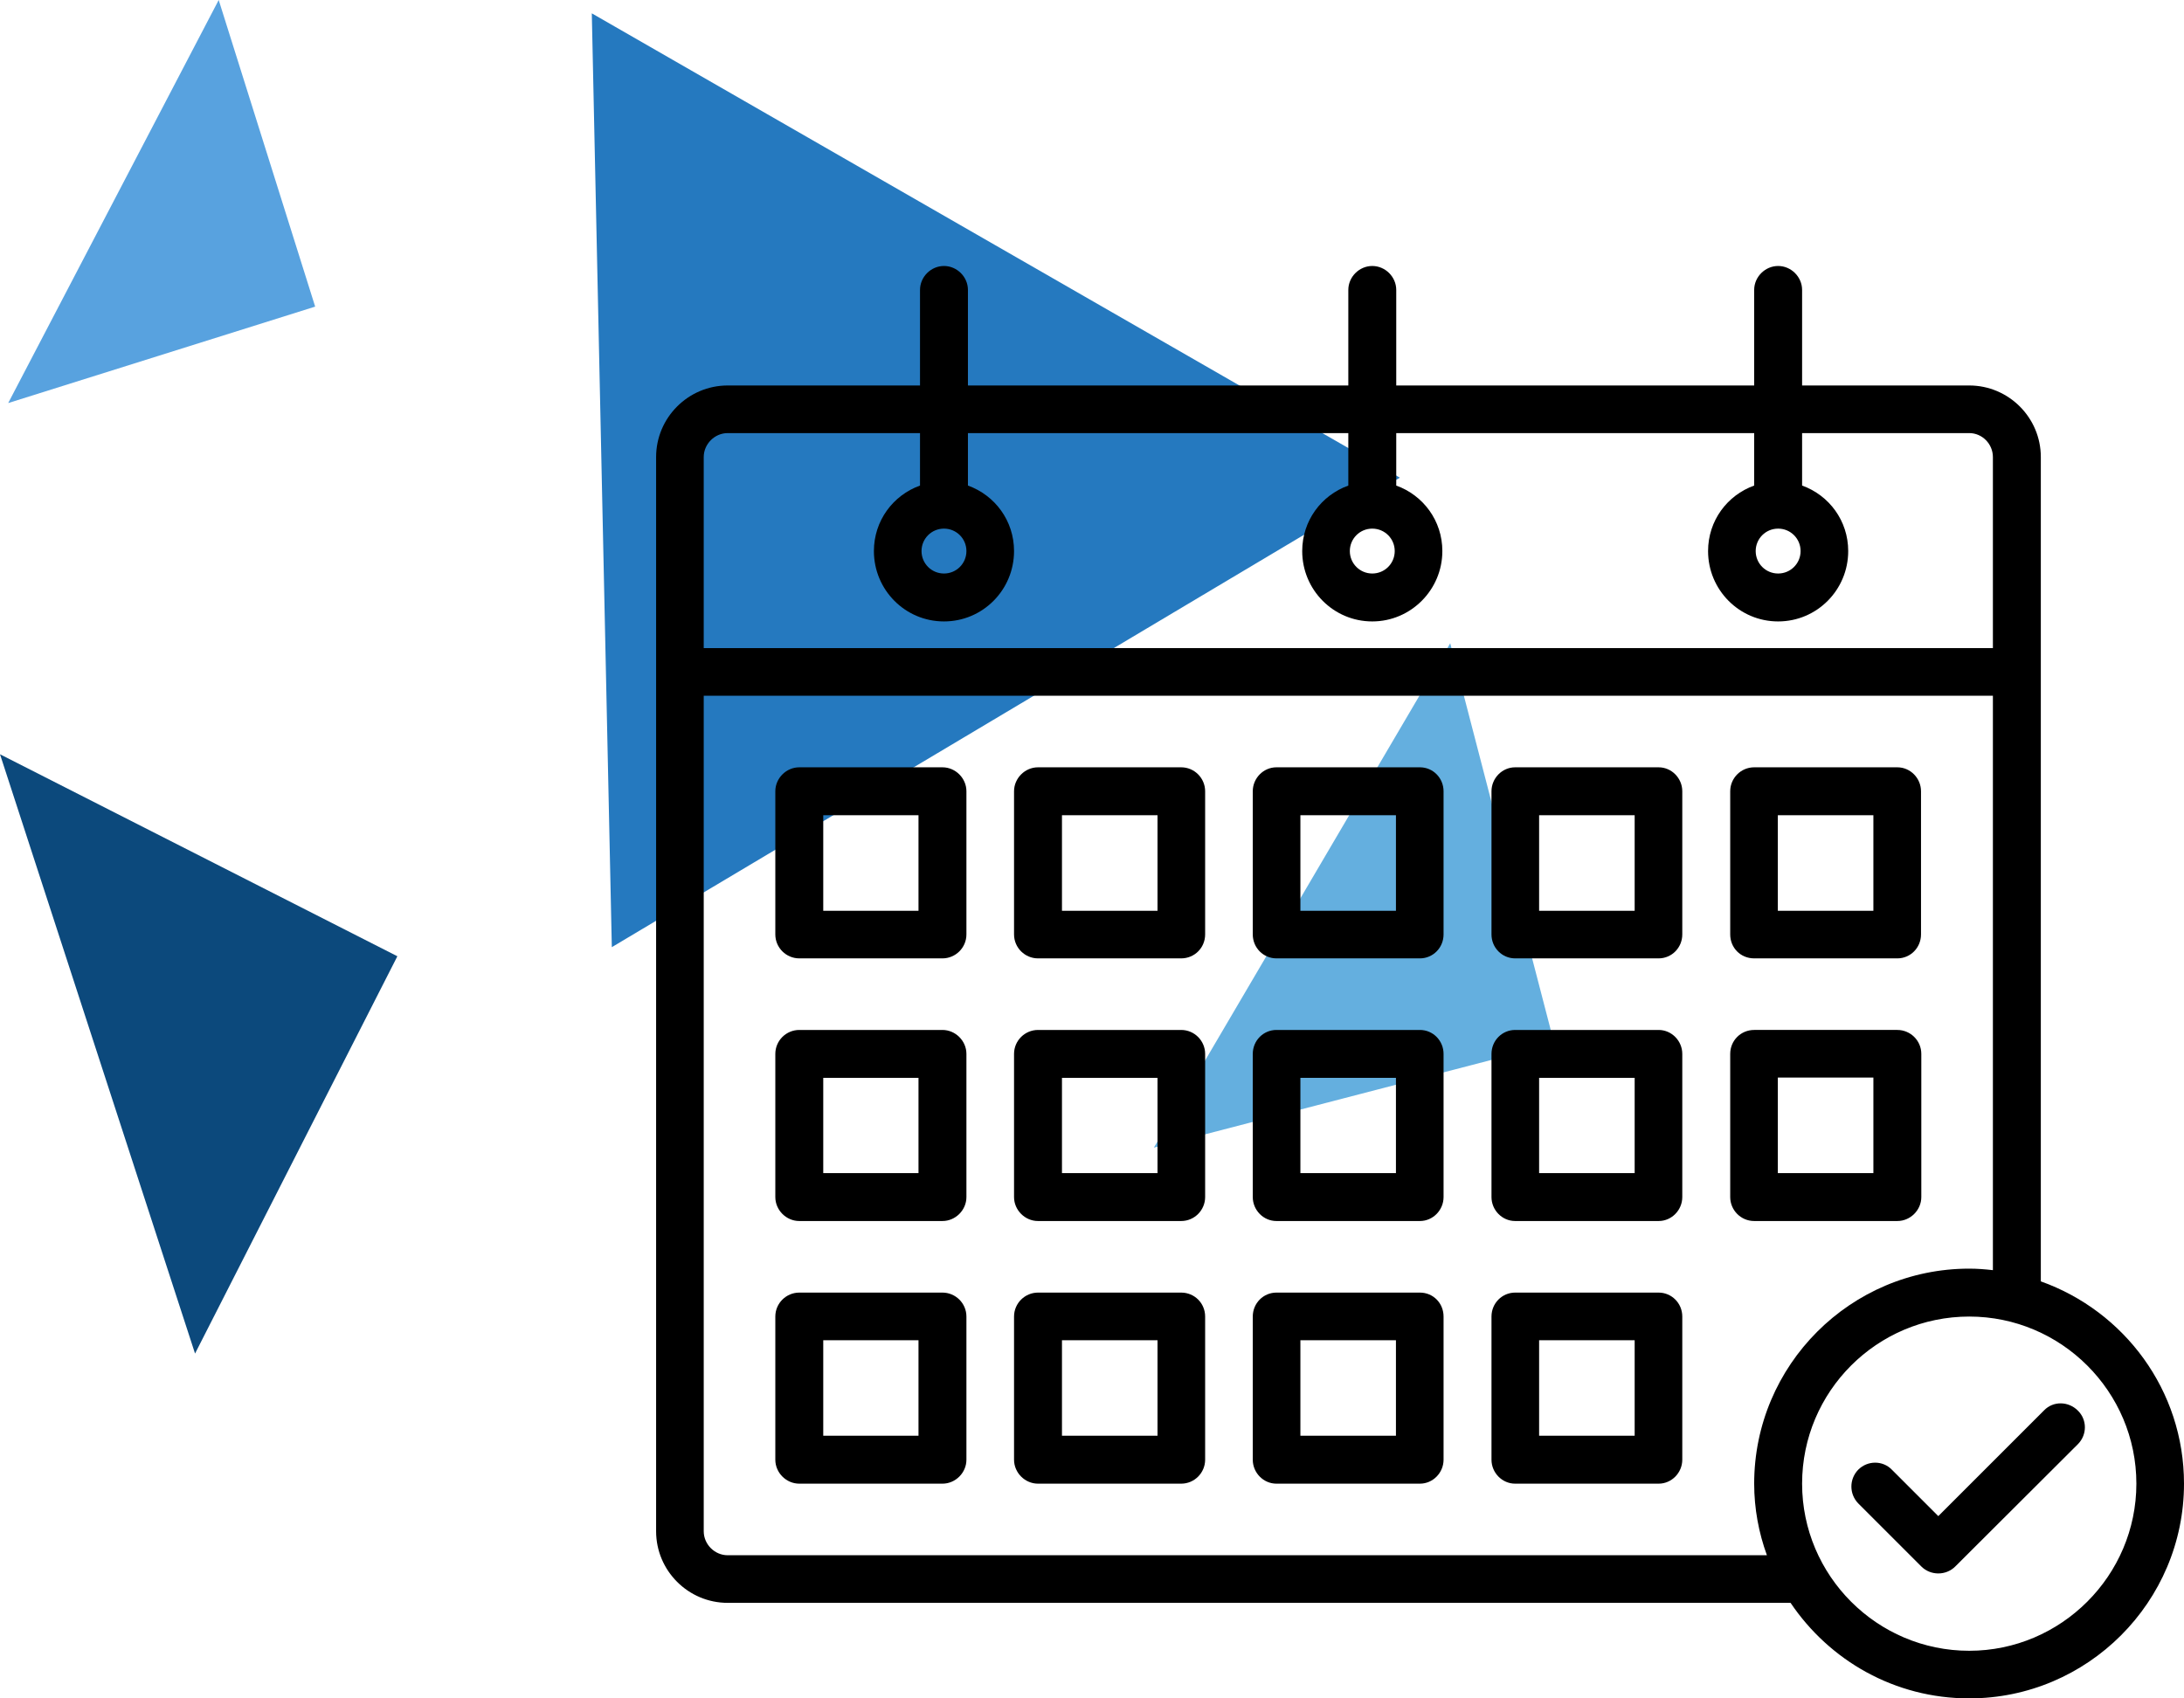 <?xml version="1.0" encoding="UTF-8"?>
<!DOCTYPE svg PUBLIC "-//W3C//DTD SVG 1.1//EN" "http://www.w3.org/Graphics/SVG/1.1/DTD/svg11.dtd">
<!-- Creator: CorelDRAW 2019 (64-Bit) -->
<svg xmlns="http://www.w3.org/2000/svg" xml:space="preserve" width="72px" height="56px" version="1.1" style="shape-rendering:geometricPrecision; text-rendering:geometricPrecision; image-rendering:optimizeQuality; fill-rule:evenodd; clip-rule:evenodd"
viewBox="0 0 72 56"
 xmlns:xlink="http://www.w3.org/1999/xlink">
 <defs>
  <style type="text/css">
   <![CDATA[
    .fil0 {fill:black}
    .fil1 {fill:#0C497C}
    .fil4 {fill:#2579BF}
    .fil2 {fill:#58A2DF}
    .fil3 {fill:#64AFDF}
   ]]>
  </style>
 </defs>
<symbol id="e" viewBox="-1414.44 -1564.7 103.71 136.79">
 <path class="fil0" d="M-1341.78 -1512.87l0 -51.83 31.06 0 0 134.31 -31.06 0 0 -13.99c-4.26,5.69 -8.95,9.86 -14.06,12.5 -5.13,2.63 -11.05,3.97 -17.78,3.97 -11.89,0 -21.67,-4.72 -29.36,-14.19 -7.65,-9.46 -11.46,-21.64 -11.46,-36.53 0,-14.88 3.81,-27.05 11.46,-36.52 7.69,-9.51 17.47,-14.26 29.36,-14.26 6.68,0 12.59,1.35 17.71,4.03 5.16,2.71 9.87,6.87 14.13,12.5l0 0.01zm-20.38 62.57c6.64,0 11.69,-2.41 15.17,-7.23 3.47,-4.85 5.21,-11.88 5.21,-21.09 0,-9.2 -1.74,-16.21 -5.21,-21.03 -3.48,-4.85 -8.53,-7.29 -15.17,-7.29 -6.56,0 -11.57,2.44 -15.04,7.29 -3.48,4.82 -5.21,11.83 -5.21,21.03 0,9.21 1.73,16.24 5.21,21.09 3.47,4.82 8.48,7.23 15.04,7.23z"/>
</symbol>
<symbol id="p" viewBox="-1407.54 -1564.69 30.93 134.31">
 <path class="fil0" d="M-1407.54 -1527.06l30.93 0 0 96.68 -30.93 0 0 -96.68zm0 -37.63l30.93 0 0 25.19 -30.93 0 0 -25.19z"/>
</symbol>
<symbol id="c" viewBox="-1407.54 -1529.41 97.21 99.03">
 <path class="fil0" d="M-1310.33 -1489.24l0 58.86 -31.12 0 0 -45.05c0,-8.34 -0.2,-14.08 -0.59,-17.25 -0.36,-3.16 -0.98,-5.51 -1.89,-7.04 -1.22,-1.98 -2.86,-3.54 -4.94,-4.68 -2.06,-1.13 -4.4,-1.7 -7.04,-1.7 -6.47,0 -11.55,2.51 -15.23,7.49 -3.65,5 -5.47,11.9 -5.47,20.7l0 47.53 -30.93 0 0 -96.68 30.93 0 0 14.19c4.64,-5.63 9.57,-9.8 14.78,-12.5 5.24,-2.69 11.04,-4.04 17.38,-4.04 11.15,0 19.62,3.44 25.4,10.29 5.81,6.87 8.72,16.83 8.72,29.88l0 0z"/>
</symbol>
<symbol id="m" viewBox="-1407.54 -1564.7 97.21 134.31">
 <path class="fil0" d="M-1310.33 -1489.24l0 58.86 -31.12 0 0 -44.86c0,-8.46 -0.2,-14.27 -0.59,-17.45 -0.36,-3.16 -0.98,-5.5 -1.89,-7.03 -1.22,-1.99 -2.86,-3.55 -4.94,-4.69 -2.06,-1.12 -4.4,-1.69 -7.04,-1.69 -6.47,0 -11.55,2.51 -15.23,7.49 -3.65,4.99 -5.47,11.89 -5.47,20.7l0 47.53 -30.93 0 0 -134.32 30.93 0 0 51.83c4.64,-5.63 9.57,-9.8 14.78,-12.5 5.24,-2.69 11.04,-4.04 17.38,-4.04 11.15,0 19.62,3.44 25.4,10.29 5.81,6.87 8.72,16.83 8.72,29.88l0 0z"/>
</symbol>
<symbol id="n" viewBox="-1419 -1564.69 75.07 134.32">
 <path class="fil0" d="M-1343.93 -1564.69l0 20.31 -17.06 0c-4.39,0 -7.45,0.81 -9.18,2.41 -1.74,1.56 -2.6,4.3 -2.6,8.2l0 6.71 26.43 0 0 22.13 -26.43 0 0 74.55 -30.86 0 0 -74.54 -15.37 -0.01 0 -22.13 15.37 0 0 -6.71c0,-10.55 2.93,-18.33 8.79,-23.37 5.86,-5.03 14.94,-7.55 27.28,-7.55l23.63 0z"/>
</symbol>
<symbol id="j" viewBox="-1428.24 -1564.69 51.63 172.47">
 <path class="fil0" d="M-1407.54 -1527.06l30.93 0 0 94.92c0,12.97 -3.13,22.87 -9.38,29.69 -6.21,6.8 -15.21,10.22 -27.02,10.22l-15.23 0 0 -20.31 5.34 0c5.86,0 9.86,-1.34 12.04,-3.97 2.22,-2.66 3.32,-7.86 3.32,-15.63l0 -94.92zm0 -37.63l30.93 0 0 25.19 -30.93 0 0 -25.19z"/>
</symbol>
<symbol id="q" viewBox="-1413.2 -1529.41 87.63 101.5">
 <path class="fil0" d="M-1332.01 -1524.01l0 23.44c-6.61,-2.73 -12.99,-4.78 -19.14,-6.18 -6.17,-1.39 -11.98,-2.09 -17.45,-2.09 -5.86,0 -10.22,0.75 -13.09,2.22 -2.86,1.48 -4.3,3.74 -4.3,6.77 0,2.47 1.08,4.39 3.26,5.73 2.17,1.3 6.02,2.26 11.59,2.86l5.47 0.78c15.83,2.05 26.46,5.38 31.9,9.97 5.47,4.6 8.2,11.83 8.2,21.68 0,10.28 -3.81,18.01 -11.39,23.17 -7.6,5.18 -18.93,7.75 -33.99,7.75 -6.38,0 -12.99,-0.5 -19.79,-1.5 -6.82,-0.99 -13.83,-2.49 -21.03,-4.49l0 -23.5c6.15,2.99 12.47,5.26 18.95,6.77 6.46,1.48 13.03,2.21 19.72,2.21 6.03,0 10.57,-0.81 13.61,-2.47 3.08,-1.69 4.62,-4.18 4.62,-7.49 0,-2.73 -1.07,-4.77 -3.19,-6.12 -2.08,-1.33 -6.28,-2.41 -12.56,-3.19l-5.4 -0.65c-13.77,-1.73 -23.41,-4.92 -28.91,-9.57 -5.52,-4.69 -8.27,-11.79 -8.27,-21.29 0,-10.24 3.48,-17.84 10.48,-22.79 7.03,-4.95 17.79,-7.42 32.29,-7.42 5.68,0 11.66,0.44 17.91,1.3 6.28,0.88 13.12,2.25 20.51,4.1l0 0z"/>
</symbol>
<symbol id="i" viewBox="-1407.54 -1529.4 71.81 99.03">
 <path class="fil0" d="M-1335.72 -1500.7c-2.71,-1.3 -5.39,-2.23 -8.08,-2.79 -2.7,-0.61 -5.38,-0.92 -8.07,-0.92 -7.94,0 -14.06,2.54 -18.36,7.62 -4.26,5.08 -6.38,12.37 -6.38,21.88l0 44.53 -30.93 0 0 -96.68 30.93 0 0 15.89c3.94,-6.34 8.48,-10.96 13.61,-13.87 5.16,-2.9 11.34,-4.36 18.55,-4.36 1.04,0 2.17,0.04 3.39,0.13 1.2,0.09 2.96,0.29 5.27,0.58l0.07 27.99z"/>
</symbol>
<symbol id="h" viewBox="-1407.54 -1564.7 103.71 136.79">
 <path class="fil0" d="M-1356.1 -1450.3c6.64,0 11.68,-2.41 15.17,-7.23 3.46,-4.85 5.2,-11.88 5.2,-21.09 0,-9.2 -1.74,-16.22 -5.2,-21.03 -3.49,-4.85 -8.53,-7.3 -15.17,-7.3 -6.61,0 -11.69,2.45 -15.24,7.3 -3.51,4.86 -5.27,11.88 -5.27,21.03 0,9.16 1.76,16.17 5.27,21.02 3.55,4.87 8.63,7.3 15.24,7.3zm-20.51 -62.57c4.25,-5.63 8.95,-9.8 14.12,-12.5 5.16,-2.69 11.11,-4.04 17.84,-4.04 11.93,0 21.72,4.75 29.37,14.26 7.63,9.47 11.45,21.65 11.45,36.52 0,14.9 -3.82,27.07 -11.45,36.53 -7.65,9.47 -17.44,14.19 -29.37,14.19 -6.73,0 -12.68,-1.33 -17.84,-3.97 -5.17,-2.69 -9.88,-6.85 -14.12,-12.5l0 14 -30.93 0 0 -134.31 30.93 -0.01 0 51.83z"/>
</symbol>
<symbol id="b" viewBox="-1414.76 -1529.4 103.71 101.5">
 <path class="fil0" d="M-1311.05 -1478.95l0 8.79 -72.2 0c0.73,7.26 3.34,12.7 7.81,16.34 4.51,3.62 10.78,5.41 18.82,5.41 6.51,0 13.17,-0.95 19.99,-2.87 6.8,-1.95 13.81,-4.88 21.02,-8.79l0 23.83c-7.29,2.74 -14.61,4.8 -21.94,6.19 -7.29,1.43 -14.61,2.15 -21.94,2.15 -17.49,0 -31.09,-4.43 -40.75,-13.28 -9.69,-8.89 -14.52,-21.38 -14.52,-37.44 0,-15.76 4.75,-28.14 14.26,-37.18 9.5,-9.06 22.6,-13.6 39.32,-13.6 15.19,0 27.34,4.59 36.46,13.73 9.11,9.17 13.67,21.41 13.67,36.73l0 -0.01zm-31.77 -10.29c0,-5.86 -1.73,-10.58 -5.14,-14.19 -3.39,-3.6 -7.87,-5.4 -13.42,-5.4 -5.99,0 -10.85,1.69 -14.58,5.08 -3.74,3.35 -6.05,8.18 -6.97,14.52l40.11 -0.01z"/>
</symbol>
<symbol id="f" viewBox="-1414.76 -1529.41 97.79 101.5">
 <path class="fil0" d="M-1364.17 -1473.87c-6.48,0 -11.33,1.1 -14.59,3.32 -3.25,2.18 -4.88,5.38 -4.88,9.63 0,3.91 1.3,6.97 3.91,9.18 2.63,2.22 6.28,3.32 10.93,3.32 5.81,0 10.7,-2.08 14.65,-6.25 3.99,-4.17 5.99,-9.39 5.99,-15.69l0 -3.52 -16.01 0.01zm47.2 -11.66l0 55.15 -31.19 0 0 -14.33c-4.13,5.86 -8.79,10.14 -14,12.83 -5.17,2.63 -11.46,3.97 -18.88,3.97 -10.02,0 -18.16,-2.9 -24.41,-8.72 -6.22,-5.86 -9.31,-13.43 -9.31,-22.73 0,-11.36 3.87,-19.69 11.65,-25 7.82,-5.29 20.05,-7.94 36.72,-7.94l18.23 0 0 -2.41c0,-4.85 -1.94,-8.41 -5.79,-10.68 -3.88,-2.29 -9.88,-3.45 -18.04,-3.45 -6.61,0 -12.76,0.69 -18.49,2.02 -5.7,1.3 -10.97,3.29 -15.82,5.93l0 -23.57c6.59,-1.6 13.23,-2.82 19.92,-3.65 6.67,-0.86 13.35,-1.3 19.99,-1.3 17.45,0 30.03,3.45 37.76,10.35 7.76,6.87 11.65,18.04 11.65,33.53l0.01 0z"/>
</symbol>
<symbol id="g" viewBox="-1413.59 -1561.57 109.64 133.67">
 <path class="fil0" d="M-1303.95 -1437.48c-6.12,3.18 -12.5,5.57 -19.14,7.17 -6.61,1.59 -13.48,2.4 -20.64,2.4 -21.49,0 -38.51,-5.99 -51.05,-17.97 -12.54,-11.98 -18.81,-28.25 -18.81,-48.83 0,-20.57 6.27,-36.85 18.81,-48.83 12.54,-12.01 29.56,-18.03 51.05,-18.03 7.16,0 14.03,0.81 20.64,2.41 6.64,1.61 13.02,4 19.14,7.16l0 26.69c-6.17,-4.2 -12.24,-7.29 -18.23,-9.24 -5.99,-1.96 -12.29,-2.93 -18.88,-2.93 -11.85,0 -21.19,3.81 -28,11.39 -6.77,7.6 -10.15,18.07 -10.15,31.38 0,13.33 3.38,23.8 10.15,31.38 6.81,7.6 16.15,11.4 28,11.4 6.59,0 12.89,-0.98 18.88,-2.93 5.99,-1.99 12.06,-5.08 18.23,-9.25l0 26.63z"/>
</symbol>
<symbol id="r" viewBox="-1406.17 -1559.23 121.29 128.85">
 <path class="fil0" d="M-1372.9 -1534.1l0 78.58 11.91 0c13.55,0 23.9,-3.35 31.06,-10.09 7.19,-6.72 10.81,-16.5 10.81,-29.36 0,-12.76 -3.58,-22.46 -10.74,-29.1 -7.13,-6.68 -17.5,-10.03 -31.13,-10.03l-11.91 0zm-33.27 -25.13l35.03 0c19.56,0 34.14,1.4 43.75,4.17 9.59,2.78 17.79,7.52 24.61,14.19 6.07,5.83 10.56,12.53 13.48,20.12 2.94,7.6 4.42,16.19 4.42,25.78 0,9.73 -1.48,18.41 -4.42,26.04 -2.92,7.65 -7.41,14.38 -13.48,20.19 -6.9,6.64 -15.2,11.38 -24.87,14.19 -9.64,2.78 -24.14,4.17 -43.5,4.17l-35.02 0 0 -128.85z"/>
</symbol>
<symbol id="l" viewBox="-1406.17 -1559.23 115.5 128.85">
 <polygon class="fil0" points="-1406.17,-1559.23 -1369.06,-1559.23 -1322.18,-1470.88 -1322.18,-1559.23 -1290.67,-1559.23 -1290.67,-1430.38 -1327.78,-1430.38 -1374.66,-1518.8 -1374.66,-1430.38 -1406.17,-1430.38 "/>
</symbol>
<symbol id="a" viewBox="-1420.04 -1554.47 78.13 124.09">
 <path class="fil0" d="M-1373.81 -1554.47l0 27.41 31.9 0 0 22.13 -31.9 0 0 40.96c0,4.52 0.88,7.58 2.67,9.18 1.82,1.56 5.37,2.34 10.67,2.34l15.82 0 0 22.07 -26.49 0c-12.21,0 -20.84,-2.54 -25.92,-7.62 -5.07,-5.11 -7.61,-13.77 -7.61,-25.97l0 -40.96 -15.37 0 0 -22.13 15.37 0 0 -27.41 30.86 0z"/>
</symbol>
<symbol id="k" viewBox="-1406.17 -1559.23 106.06 128.84">
 <path class="fil0" d="M-1406.17 -1559.23l55.14 0c16.41,0 28.99,3.65 37.77,10.94 8.75,7.26 13.15,17.61 13.15,31.06 0,13.54 -4.4,23.96 -13.15,31.25 -8.78,7.26 -21.36,10.87 -37.77,10.87l-21.87 0 0 44.73 -33.27 0 0 -128.85zm33.27 24.09l0 35.94 18.36 0c6.41,0 11.39,-1.56 14.91,-4.69 3.51,-3.12 5.27,-7.57 5.27,-13.34 0,-5.73 -1.76,-10.13 -5.27,-13.22 -3.52,-3.13 -8.5,-4.69 -14.91,-4.69l-18.36 0z"/>
</symbol>
<symbol id="d" viewBox="-1420.23 -1527.06 109.9 134.83">
 <path class="fil0" d="M-1420.23 -1527.06l30.92 0 25.98 65.62 22.07 -65.62 30.93 0 -40.69 105.86c-4.09,10.71 -8.84,18.23 -14.26,22.53 -5.44,4.29 -12.62,6.44 -21.55,6.44l-17.84 0 0 -20.31 9.63 0c5.24,0 9.07,-0.83 11.46,-2.48 2.38,-1.66 4.23,-4.65 5.54,-8.98l0.91 -2.67 -43.1 -100.39z"/>
</symbol>
<symbol id="o" viewBox="-1414.44 -1529.21 103.71 136.98">
 <path class="fil0" d="M-1341.78 -1446.79c-4.26,5.65 -8.95,9.8 -14.06,12.44 -5.13,2.65 -11.05,3.97 -17.78,3.97 -11.81,0 -21.58,-4.64 -29.29,-13.93 -7.69,-9.28 -11.53,-21.13 -11.53,-35.55 0,-14.41 3.84,-26.24 11.53,-35.48 7.71,-9.25 17.48,-13.87 29.29,-13.87 6.73,0 12.65,1.33 17.78,3.97 5.11,2.65 9.8,6.82 14.06,12.5l0 -14.33 31.06 0.01 0 86.91c0,15.53 -4.92,27.41 -14.72,35.62 -9.81,8.2 -24.02,12.3 -42.64,12.3 -6.04,0 -11.88,-0.45 -17.51,-1.37 -5.65,-0.91 -11.31,-2.32 -17,-4.23l0 -24.09c5.38,3.13 10.65,5.44 15.83,6.97 5.2,1.51 10.41,2.28 15.62,2.28 10.16,0 17.58,-2.22 22.27,-6.64 4.72,-4.43 7.09,-11.37 7.09,-20.84l0 -6.64zm-20.38 -60.16c-6.38,0 -11.36,2.38 -14.91,7.1 -3.56,4.73 -5.34,11.39 -5.34,19.99 0,8.9 1.71,15.62 5.15,20.18 3.47,4.56 8.49,6.84 15.1,6.84 6.47,0 11.48,-2.35 15.04,-7.04 3.55,-4.72 5.34,-11.39 5.34,-19.98 0,-8.6 -1.79,-15.25 -5.34,-19.99 -3.56,-4.72 -8.57,-7.1 -15.04,-7.1l0 0z"/>
</symbol>
 <g id="Слой_x0020_1">
  <polygon class="fil1" points="0,24.87 13.1,31.53 6.43,44.63 "/>
  <polygon class="fil2" points="7.21,0 10.39,10.11 0.27,13.29 "/>
  <polygon class="fil3" points="38.04,37.84 51.24,34.41 47.81,21.21 "/>
  <polygon class="fil4" points="20.17,31.23 46.15,15.75 19.51,0.44 "/>
  <g id="_1142082768">
   <path class="fil0" d="M67.28 42.25l0 -27.18c0,-1.3 -1.06,-2.36 -2.36,-2.36l-5.51 0 0 -3.15c0,-0.43 -0.36,-0.79 -0.79,-0.79 -0.43,0 -0.79,0.36 -0.79,0.79l0 3.15 -11.8 0 0 -3.15c0,-0.43 -0.36,-0.79 -0.79,-0.79 -0.43,0 -0.79,0.36 -0.79,0.79l0 3.15 -12.54 0 0 -3.15c0,-0.43 -0.36,-0.79 -0.79,-0.79 -0.43,0 -0.79,0.36 -0.79,0.79l0 3.15 -6.34 0c-1.3,0 -2.36,1.06 -2.36,2.36l0 35.42c0,1.3 1.06,2.36 2.36,2.36l35.04 0c1.28,1.9 3.43,3.15 5.89,3.15 3.9,0 7.08,-3.18 7.08,-7.08 0,-3.08 -1.97,-5.69 -4.72,-6.67l0 0zm-43.29 -27.97l6.34 0 0 1.73c-0.89,0.32 -1.52,1.16 -1.52,2.16 0,1.28 1.03,2.32 2.31,2.32 1.28,0 2.31,-1.04 2.31,-2.32 0,-1 -0.63,-1.84 -1.52,-2.16l0 -1.73 12.54 0 0 1.73c-0.89,0.32 -1.52,1.16 -1.52,2.16 0,1.28 1.03,2.32 2.31,2.32 1.27,0 2.31,-1.04 2.31,-2.32 0,-1 -0.63,-1.84 -1.52,-2.16l0 -1.73 11.8 0 0 1.73c-0.89,0.32 -1.52,1.16 -1.52,2.16 0,1.28 1.03,2.32 2.31,2.32 1.28,0 2.31,-1.04 2.31,-2.32 0,-1 -0.63,-1.84 -1.52,-2.16l0 -1.73 5.51 0c0.43,0 0.78,0.36 0.78,0.79l0 6.3 -42.5 0 0 -6.3c0,-0.43 0.36,-0.79 0.79,-0.79l0 0zm7.13 3.15c0.41,0 0.74,0.33 0.74,0.74 0,0.41 -0.33,0.74 -0.74,0.74 -0.41,0 -0.74,-0.33 -0.74,-0.74 0,-0.41 0.33,-0.74 0.74,-0.74zm14.12 0c0.41,0 0.74,0.33 0.74,0.74 0,0.41 -0.33,0.74 -0.74,0.74 -0.41,0 -0.74,-0.33 -0.74,-0.74 0,-0.41 0.33,-0.74 0.74,-0.74zm13.38 0c0.41,0 0.74,0.33 0.74,0.74 0,0.41 -0.33,0.74 -0.74,0.74 -0.41,0 -0.74,-0.33 -0.74,-0.74 0,-0.41 0.33,-0.74 0.74,-0.74zm-34.63 33.85c-0.43,0 -0.79,-0.36 -0.79,-0.79l0 -27.55 42.5 0 0 18.94c-0.26,-0.03 -0.52,-0.05 -0.78,-0.05 -3.91,0 -7.09,3.18 -7.09,7.09 0,0.82 0.15,1.62 0.42,2.36l-34.26 0zm40.93 3.15c-3.04,0 -5.51,-2.48 -5.51,-5.51 0,-3.04 2.47,-5.51 5.51,-5.51 3.03,0 5.51,2.47 5.51,5.51 0,3.03 -2.48,5.51 -5.51,5.51z"/>
   <path class="fil0" d="M67.39 46.5l-3.49 3.49 -1.53 -1.53c-0.3,-0.31 -0.8,-0.31 -1.11,0 -0.3,0.31 -0.3,0.8 0,1.11l2.08 2.08c0.15,0.15 0.35,0.23 0.56,0.23 0.21,0 0.41,-0.08 0.56,-0.23l4.04 -4.03c0.31,-0.31 0.31,-0.81 0,-1.11 -0.31,-0.31 -0.81,-0.32 -1.11,-0.01l0 0z"/>
   <path class="fil0" d="M31.07 25.3l-4.72 0c-0.43,0 -0.79,0.36 -0.79,0.79l0 4.72c0,0.44 0.36,0.79 0.79,0.79l4.72 0c0.43,0 0.79,-0.35 0.79,-0.79l0 -4.72c0,-0.43 -0.36,-0.79 -0.79,-0.79zm-0.79 4.73l-3.14 0 0 -3.15 3.14 0 0 3.15z"/>
   <path class="fil0" d="M38.94 25.3l-4.72 0c-0.43,0 -0.79,0.36 -0.79,0.79l0 4.72c0,0.44 0.36,0.79 0.79,0.79l4.72 0c0.44,0 0.79,-0.35 0.79,-0.79l0 -4.72c0,-0.43 -0.35,-0.79 -0.79,-0.79zm-0.78 4.73l-3.15 0 0 -3.15 3.15 0 0 3.15z"/>
   <path class="fil0" d="M46.81 25.3l-4.73 0c-0.43,0 -0.78,0.36 -0.78,0.79l0 4.72c0,0.44 0.35,0.79 0.78,0.79l4.73 0c0.43,0 0.78,-0.35 0.78,-0.79l0 -4.72c0,-0.43 -0.34,-0.79 -0.78,-0.79zm-0.79 4.73l-3.15 0 0 -3.15 3.15 0 0 3.15z"/>
   <path class="fil0" d="M54.68 25.3l-4.73 0c-0.43,0 -0.78,0.36 -0.78,0.79l0 4.72c0,0.44 0.35,0.79 0.78,0.79l4.73 0c0.43,0 0.78,-0.35 0.78,-0.79l0 -4.72c0,-0.43 -0.35,-0.79 -0.78,-0.79zm-0.79 4.73l-3.15 0 0 -3.15 3.15 0 0 3.15z"/>
   <path class="fil0" d="M57.83 31.6l4.72 0c0.43,0 0.78,-0.35 0.78,-0.79l0 -4.72c0,-0.43 -0.35,-0.79 -0.78,-0.79l-4.72 0c-0.44,0 -0.79,0.36 -0.79,0.79l0 4.72c0,0.44 0.34,0.79 0.79,0.79zm0.78 -4.72l3.15 0 0 3.15 -3.15 0 0 -3.15z"/>
   <path class="fil0" d="M31.07 33.96l-4.72 0c-0.43,0 -0.79,0.35 -0.79,0.79l0 4.72c0,0.43 0.36,0.79 0.79,0.79l4.72 0c0.43,0 0.79,-0.36 0.79,-0.79l0 -4.72c0,-0.43 -0.36,-0.79 -0.79,-0.79zm-0.79 4.72l-3.14 0 0 -3.14 3.14 0 0 3.14z"/>
   <path class="fil0" d="M38.94 33.96l-4.72 0c-0.43,0 -0.79,0.35 -0.79,0.79l0 4.72c0,0.43 0.36,0.79 0.79,0.79l4.72 0c0.44,0 0.79,-0.36 0.79,-0.79l0 -4.72c0,-0.43 -0.35,-0.79 -0.79,-0.79zm-0.78 4.72l-3.15 0 0 -3.14 3.15 0 0 3.14z"/>
   <path class="fil0" d="M46.81 33.96l-4.73 0c-0.43,0 -0.78,0.35 -0.78,0.79l0 4.72c0,0.43 0.35,0.79 0.78,0.79l4.73 0c0.43,0 0.78,-0.36 0.78,-0.79l0 -4.72c0,-0.43 -0.34,-0.79 -0.78,-0.79zm-0.79 4.72l-3.15 0 0 -3.14 3.15 0 0 3.14z"/>
   <path class="fil0" d="M54.68 33.96l-4.73 0c-0.43,0 -0.78,0.35 -0.78,0.79l0 4.72c0,0.43 0.35,0.79 0.78,0.79l4.73 0c0.43,0 0.78,-0.36 0.78,-0.79l0 -4.72c0,-0.43 -0.35,-0.79 -0.78,-0.79zm-0.79 4.72l-3.15 0 0 -3.14 3.15 0 0 3.14z"/>
   <path class="fil0" d="M63.34 39.47l0 -4.72c0,-0.44 -0.36,-0.79 -0.79,-0.79l-4.72 0c-0.44,0 -0.79,0.35 -0.79,0.79l0 4.72c0,0.43 0.35,0.79 0.79,0.79l4.72 0c0.43,0 0.79,-0.36 0.79,-0.79zm-1.58 -0.79l-3.15 0 0 -3.15 3.15 0 0 3.15z"/>
   <path class="fil0" d="M31.07 42.62l-4.72 0c-0.43,0 -0.79,0.35 -0.79,0.79l0 4.72c0,0.43 0.36,0.79 0.79,0.79l4.72 0c0.43,0 0.79,-0.36 0.79,-0.79l0 -4.72c0,-0.44 -0.36,-0.79 -0.79,-0.79l0 0zm-0.79 4.72l-3.14 0 0 -3.15 3.14 0 0 3.15z"/>
   <path class="fil0" d="M38.94 42.62l-4.72 0c-0.43,0 -0.79,0.35 -0.79,0.79l0 4.72c0,0.43 0.36,0.79 0.79,0.79l4.72 0c0.44,0 0.79,-0.36 0.79,-0.79l0 -4.72c0,-0.44 -0.35,-0.79 -0.79,-0.79l0 0zm-0.78 4.72l-3.15 0 0 -3.15 3.15 0 0 3.15z"/>
   <path class="fil0" d="M46.81 42.62l-4.73 0c-0.43,0 -0.78,0.35 -0.78,0.79l0 4.72c0,0.43 0.35,0.79 0.78,0.79l4.73 0c0.43,0 0.78,-0.36 0.78,-0.79l0 -4.72c0,-0.44 -0.34,-0.79 -0.78,-0.79l0 0zm-0.79 4.72l-3.15 0 0 -3.15 3.15 0 0 3.15z"/>
   <path class="fil0" d="M54.68 42.62l-4.73 0c-0.43,0 -0.78,0.35 -0.78,0.79l0 4.72c0,0.43 0.35,0.79 0.78,0.79l4.73 0c0.43,0 0.78,-0.36 0.78,-0.79l0 -4.72c0,-0.44 -0.35,-0.79 -0.78,-0.79l0 0zm-0.79 4.72l-3.15 0 0 -3.15 3.15 0 0 3.15z"/>
  </g>
 </g>
</svg>
